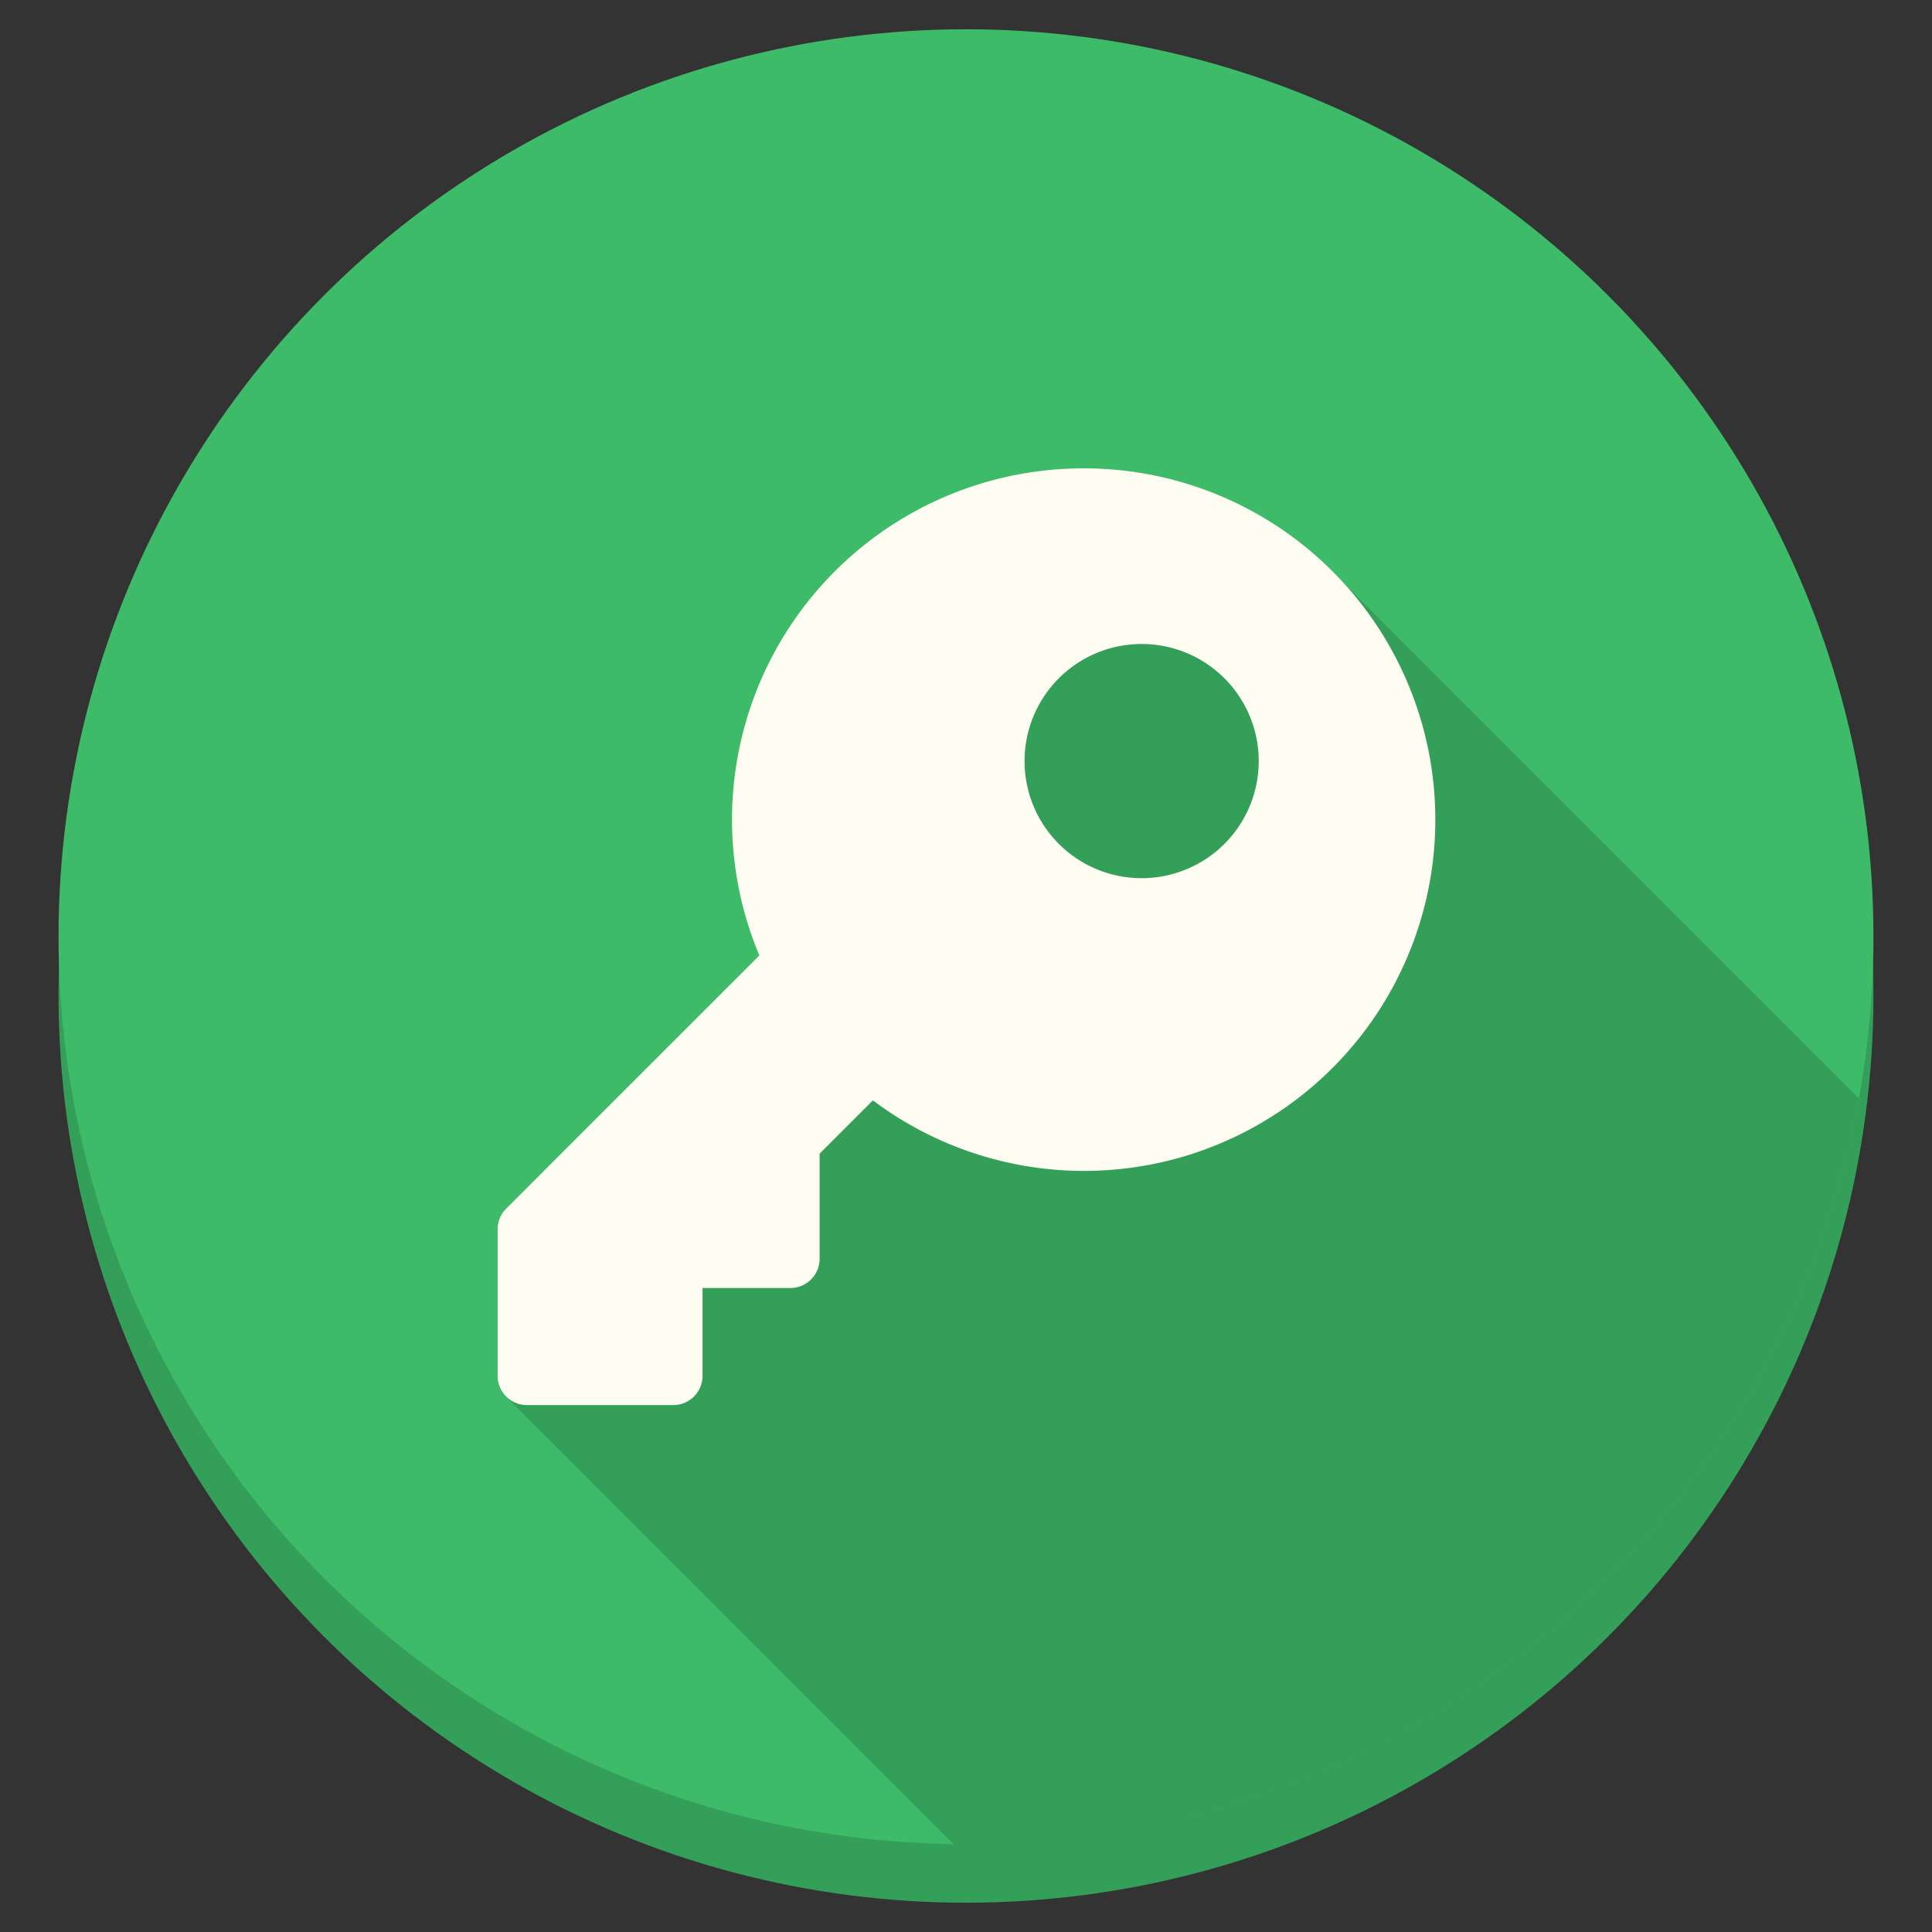<svg id="Icons" xmlns="http://www.w3.org/2000/svg" viewBox="0 0 66 66"><rect x="0" y="0" width="66" height="66" fill="#333333" stroke="none"/><defs><style>.cls-1{fill:#349f59;}.cls-2{fill:#3dbb69;}.cls-3{opacity:0.15;}.cls-4{fill:#fffcf2;}</style></defs><title>key</title><g id="Key"><g id="Circle_Shadow" data-name="Circle Shadow"><circle class="cls-1" cx="33" cy="34" r="31"/></g><g id="Circle"><circle class="cls-2" cx="33" cy="32" r="31"/></g><path id="Long_Shadow" data-name="Long Shadow" class="cls-3" d="M63.5,37.52l-18-18L31.21,23.21,29.75,33,17.29,47.71,32.58,63H33A31,31,0,0,0,63.5,37.52Z"/><g id="Key-2" data-name="Key"><path class="cls-4" d="M37,16A12,12,0,0,0,25.94,32.64l-8.65,8.65h0A1,1,0,0,0,17,42v5a1,1,0,0,0,1,1h5a1,1,0,0,0,1-1V44h3a1,1,0,0,0,1-1V39.41l1.82-1.82A12,12,0,1,0,37,16Zm2,14a4,4,0,1,1,4-4A4,4,0,0,1,39,30Z"/></g></g></svg>